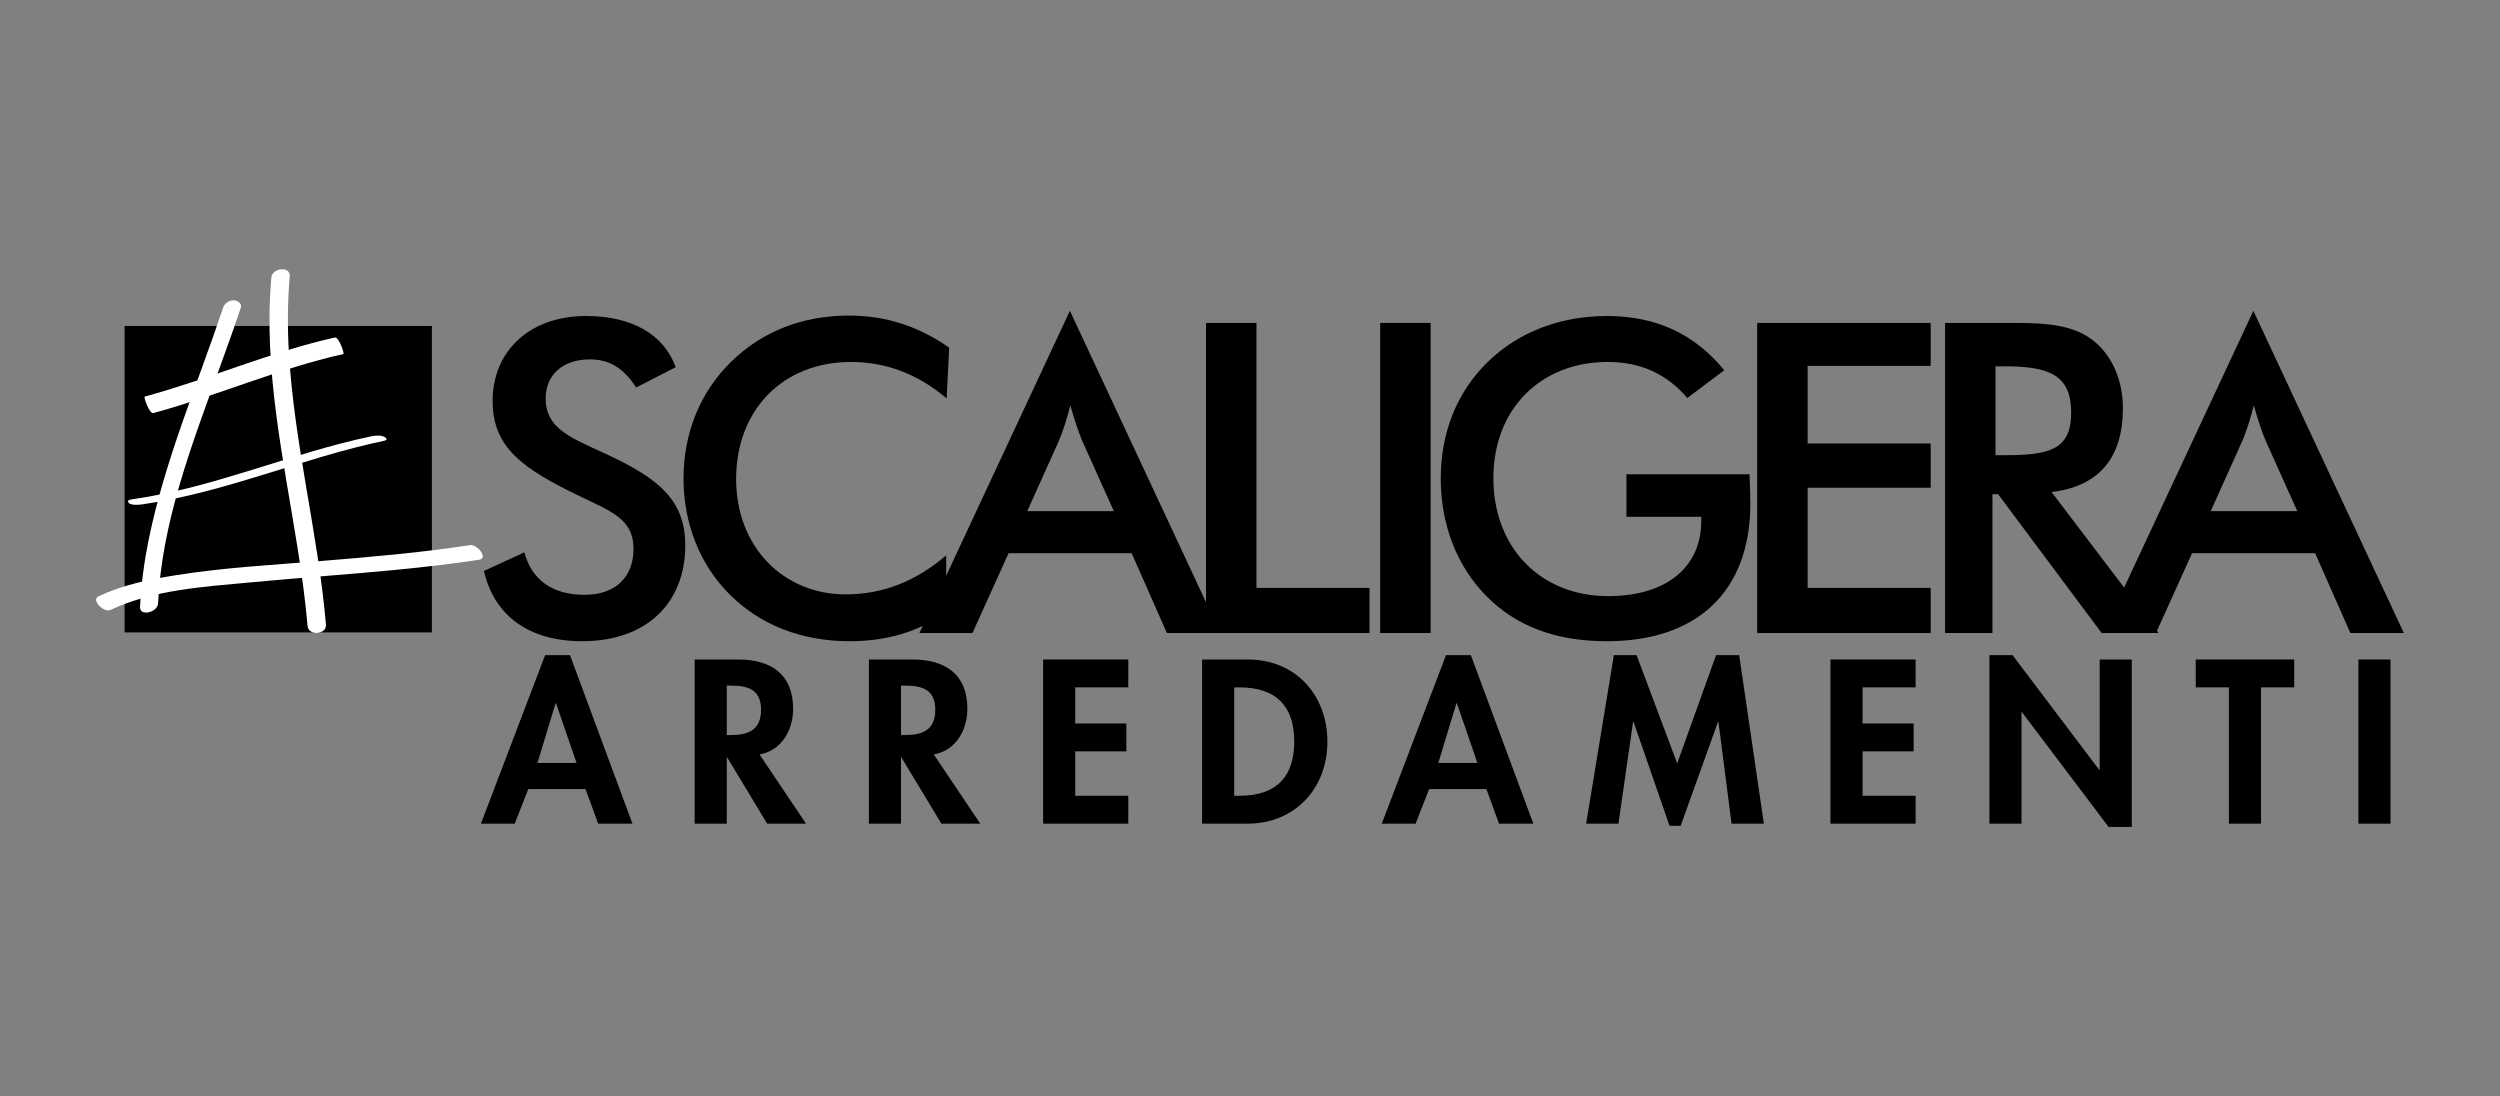 <svg width="130" height="57" viewBox="0 0 130 57" fill="none" xmlns="http://www.w3.org/2000/svg">
<rect x="0" y="0" width="130" height="57" fill="#808080" stroke="none"/>
<path d="M22.459 16.951H6.479V32.885H22.459V16.951Z" fill="black"/>
<path d="M8.219 31.378C8.408 27.198 9.959 23.166 11.368 19.272C11.761 18.188 12.153 17.105 12.519 16.012C12.596 15.782 12.36 15.624 12.16 15.616C11.916 15.607 11.68 15.77 11.603 15.998C10.258 20.01 8.567 23.932 7.725 28.094C7.494 29.238 7.336 30.398 7.283 31.564C7.26 32.075 8.198 31.847 8.219 31.378Z" fill="white"/>
<path d="M14.111 14.428C13.684 19.19 14.752 23.919 15.49 28.596C15.697 29.906 15.879 31.22 15.992 32.541C16.04 33.094 16.993 32.995 16.95 32.486C16.543 27.752 15.306 23.125 15.025 18.378C14.946 17.043 14.948 15.704 15.068 14.372C15.117 13.823 14.156 13.916 14.111 14.428Z" fill="white"/>
<path d="M7.972 21.48C11.304 20.576 14.478 19.165 17.854 18.409C17.925 18.393 17.617 17.504 17.411 17.55C14.035 18.306 10.862 19.716 7.53 20.621C7.447 20.643 7.779 21.533 7.972 21.48Z" fill="white"/>
<path d="M7.36 26.232C11.681 25.624 15.715 23.818 19.97 22.921C20.163 22.88 20.113 22.779 19.976 22.712C19.785 22.619 19.492 22.648 19.292 22.69C15.104 23.573 11.13 25.363 6.88 25.961C6.751 25.979 6.568 26.027 6.7 26.157C6.826 26.282 7.206 26.254 7.36 26.232Z" fill="white"/>
<path d="M5.754 31.714C7.989 30.66 10.599 30.513 13.025 30.284C15.546 30.045 18.073 29.877 20.594 29.632C22.036 29.492 23.476 29.325 24.909 29.108C25.408 29.033 24.823 28.292 24.444 28.349C21.887 28.735 19.31 28.96 16.734 29.169C14.176 29.377 11.585 29.515 9.05 29.926C7.7 30.145 6.367 30.422 5.122 31.009C4.724 31.197 5.395 31.883 5.754 31.714Z" fill="white"/>
<path d="M27.267 28.721C27.651 30.164 28.737 30.93 30.387 30.93C32.038 30.93 32.943 29.984 32.943 28.54C32.943 26.962 31.744 26.579 30.071 25.767C27.199 24.369 25.616 23.287 25.616 20.851C25.616 18.258 27.538 16.432 30.478 16.432C32.875 16.432 34.526 17.402 35.136 19.093L33.079 20.152C32.445 19.16 31.699 18.687 30.681 18.687C29.257 18.687 28.375 19.498 28.375 20.716C28.375 22.272 29.641 22.746 31.451 23.579C34.3 24.887 35.634 26.037 35.634 28.36C35.634 31.359 33.621 33.343 30.274 33.343C27.515 33.343 25.707 32.035 25.164 29.69L27.267 28.721Z" fill="black"/>
<path d="M44.249 18.822C40.699 18.822 38.279 21.325 38.279 24.91C38.279 28.451 40.744 30.908 43.978 30.908C45.9 30.908 47.619 30.232 49.202 28.879V31.833C47.777 32.847 46.126 33.343 44.181 33.343C41.694 33.343 39.568 32.509 37.985 30.953C36.402 29.398 35.543 27.233 35.543 24.888C35.543 22.52 36.402 20.401 38.008 18.822C39.614 17.244 41.716 16.41 44.136 16.41C46.081 16.41 47.776 16.973 49.359 18.078L49.224 20.716C47.732 19.454 46.081 18.822 44.249 18.822Z" fill="black"/>
<path d="M58.846 28.766H52.446L50.569 32.915H47.811L55.635 16.162L63.459 32.915H60.677L58.846 28.766ZM57.919 26.578L56.267 22.904C56.087 22.475 55.884 21.889 55.657 21.077C55.454 21.889 55.25 22.475 55.069 22.904L53.419 26.578H57.919Z" fill="black"/>
<path d="M62.712 16.793H65.336V30.57H71.215V32.915H62.712V16.793Z" fill="black"/>
<path d="M74.392 16.792H71.769V32.915H74.392V16.792Z" fill="black"/>
<path d="M90.975 24.662C90.997 25.316 91.02 25.812 91.02 26.173C91.02 30.75 88.261 33.343 83.557 33.343C80.912 33.343 78.854 32.577 77.294 30.998C75.756 29.443 74.919 27.278 74.919 24.888C74.919 22.497 75.756 20.378 77.384 18.8C78.967 17.266 81.138 16.432 83.557 16.432C86.113 16.432 88.103 17.357 89.663 19.251L87.741 20.694C86.656 19.431 85.299 18.822 83.603 18.822C80.143 18.822 77.656 21.235 77.656 24.865C77.656 28.495 80.121 30.999 83.625 30.999C86.656 30.999 88.465 29.488 88.465 27.098V26.872H84.575V24.663L90.975 24.662Z" fill="black"/>
<path d="M91.374 16.793H100.396V19.026H93.997V23.061H100.396V25.361H93.997V30.57H100.396V32.915H91.374V16.793Z" fill="black"/>
<path d="M103.608 32.915H101.143V16.792H104.806C106.547 16.792 107.836 16.928 108.831 17.695C109.804 18.462 110.391 19.724 110.391 21.235C110.391 23.828 109.125 25.294 106.683 25.587L112.246 32.915H109.284L103.902 25.699H103.608L103.608 32.915ZM104.241 23.67C106.547 23.67 107.701 23.399 107.701 21.46C107.701 19.521 106.593 19.048 104.241 19.048H103.766V23.67H104.241Z" fill="black"/>
<path d="M120.387 28.766H113.987L112.111 32.915H109.352L117.176 16.162L125 32.915H122.218L120.387 28.766ZM119.459 26.578L117.808 22.904C117.628 22.475 117.424 21.889 117.198 21.077C116.995 21.889 116.791 22.475 116.611 22.904L114.959 26.578H119.459Z" fill="black"/>
<path d="M27.471 41.03L26.767 42.83H25.008L28.346 34.068H29.64L32.887 42.83H31.105L30.446 41.03H27.471ZM28.913 36.57H28.891L27.948 39.672H29.98L28.913 36.57Z" fill="black"/>
<path d="M41.913 42.83H39.892L37.815 39.388H37.792V42.83H36.123V34.294H38.382C40.074 34.294 41.243 35.041 41.243 36.864C41.243 37.951 40.642 39.038 39.495 39.23L41.913 42.83ZM37.792 38.222H38.008C38.928 38.222 39.575 37.951 39.575 36.909C39.575 35.868 38.904 35.653 38.019 35.653H37.792V38.222Z" fill="black"/>
<path d="M50.973 42.83H48.953L46.875 39.388H46.852V42.83H45.183V34.294H47.442C49.134 34.294 50.304 35.041 50.304 36.864C50.304 37.951 49.702 39.038 48.555 39.23L50.973 42.83ZM46.852 38.222H47.068C47.987 38.222 48.635 37.951 48.635 36.909C48.635 35.868 47.965 35.653 47.079 35.653H46.852L46.852 38.222Z" fill="black"/>
<path d="M55.912 35.743V37.622H58.569V39.071H55.912V41.381H58.671V42.83H54.243V34.294H58.671V35.743H55.912Z" fill="black"/>
<path d="M62.508 34.294H64.893C67.368 34.294 69.025 36.139 69.025 38.574C69.025 41.008 67.322 42.83 64.882 42.83H62.508V34.294ZM64.178 41.381H64.45C66.505 41.381 67.3 40.249 67.3 38.562C67.3 36.705 66.346 35.743 64.45 35.743H64.178V41.381Z" fill="black"/>
<path d="M74.316 41.03L73.612 42.83H71.852L75.191 34.068H76.485L79.732 42.83H77.949L77.291 41.03H74.316ZM75.758 36.57H75.735L74.793 39.672H76.825L75.758 36.57Z" fill="black"/>
<path d="M89.359 37.532H89.337L87.395 42.943H86.816L84.943 37.532H84.92L84.16 42.831H82.48L83.921 34.068H85.102L87.214 39.694L89.235 34.068H90.438L91.721 42.831H90.04L89.359 37.532Z" fill="black"/>
<path d="M96.853 35.743V37.622H99.51V39.071H96.853V41.381H99.612V42.83H95.184V34.294H99.612V35.743H96.853Z" fill="black"/>
<path d="M103.449 34.068H104.653L109.16 40.034H109.183V34.294H110.852V43H109.648L105.141 37.034H105.118V42.83H103.449V34.068Z" fill="black"/>
<path d="M117.573 42.83H115.904V35.743H114.178V34.294H119.299V35.743H117.573V42.83Z" fill="black"/>
<path d="M124.306 34.294H122.637V42.83H124.306V34.294Z" fill="black"/>
</svg>
